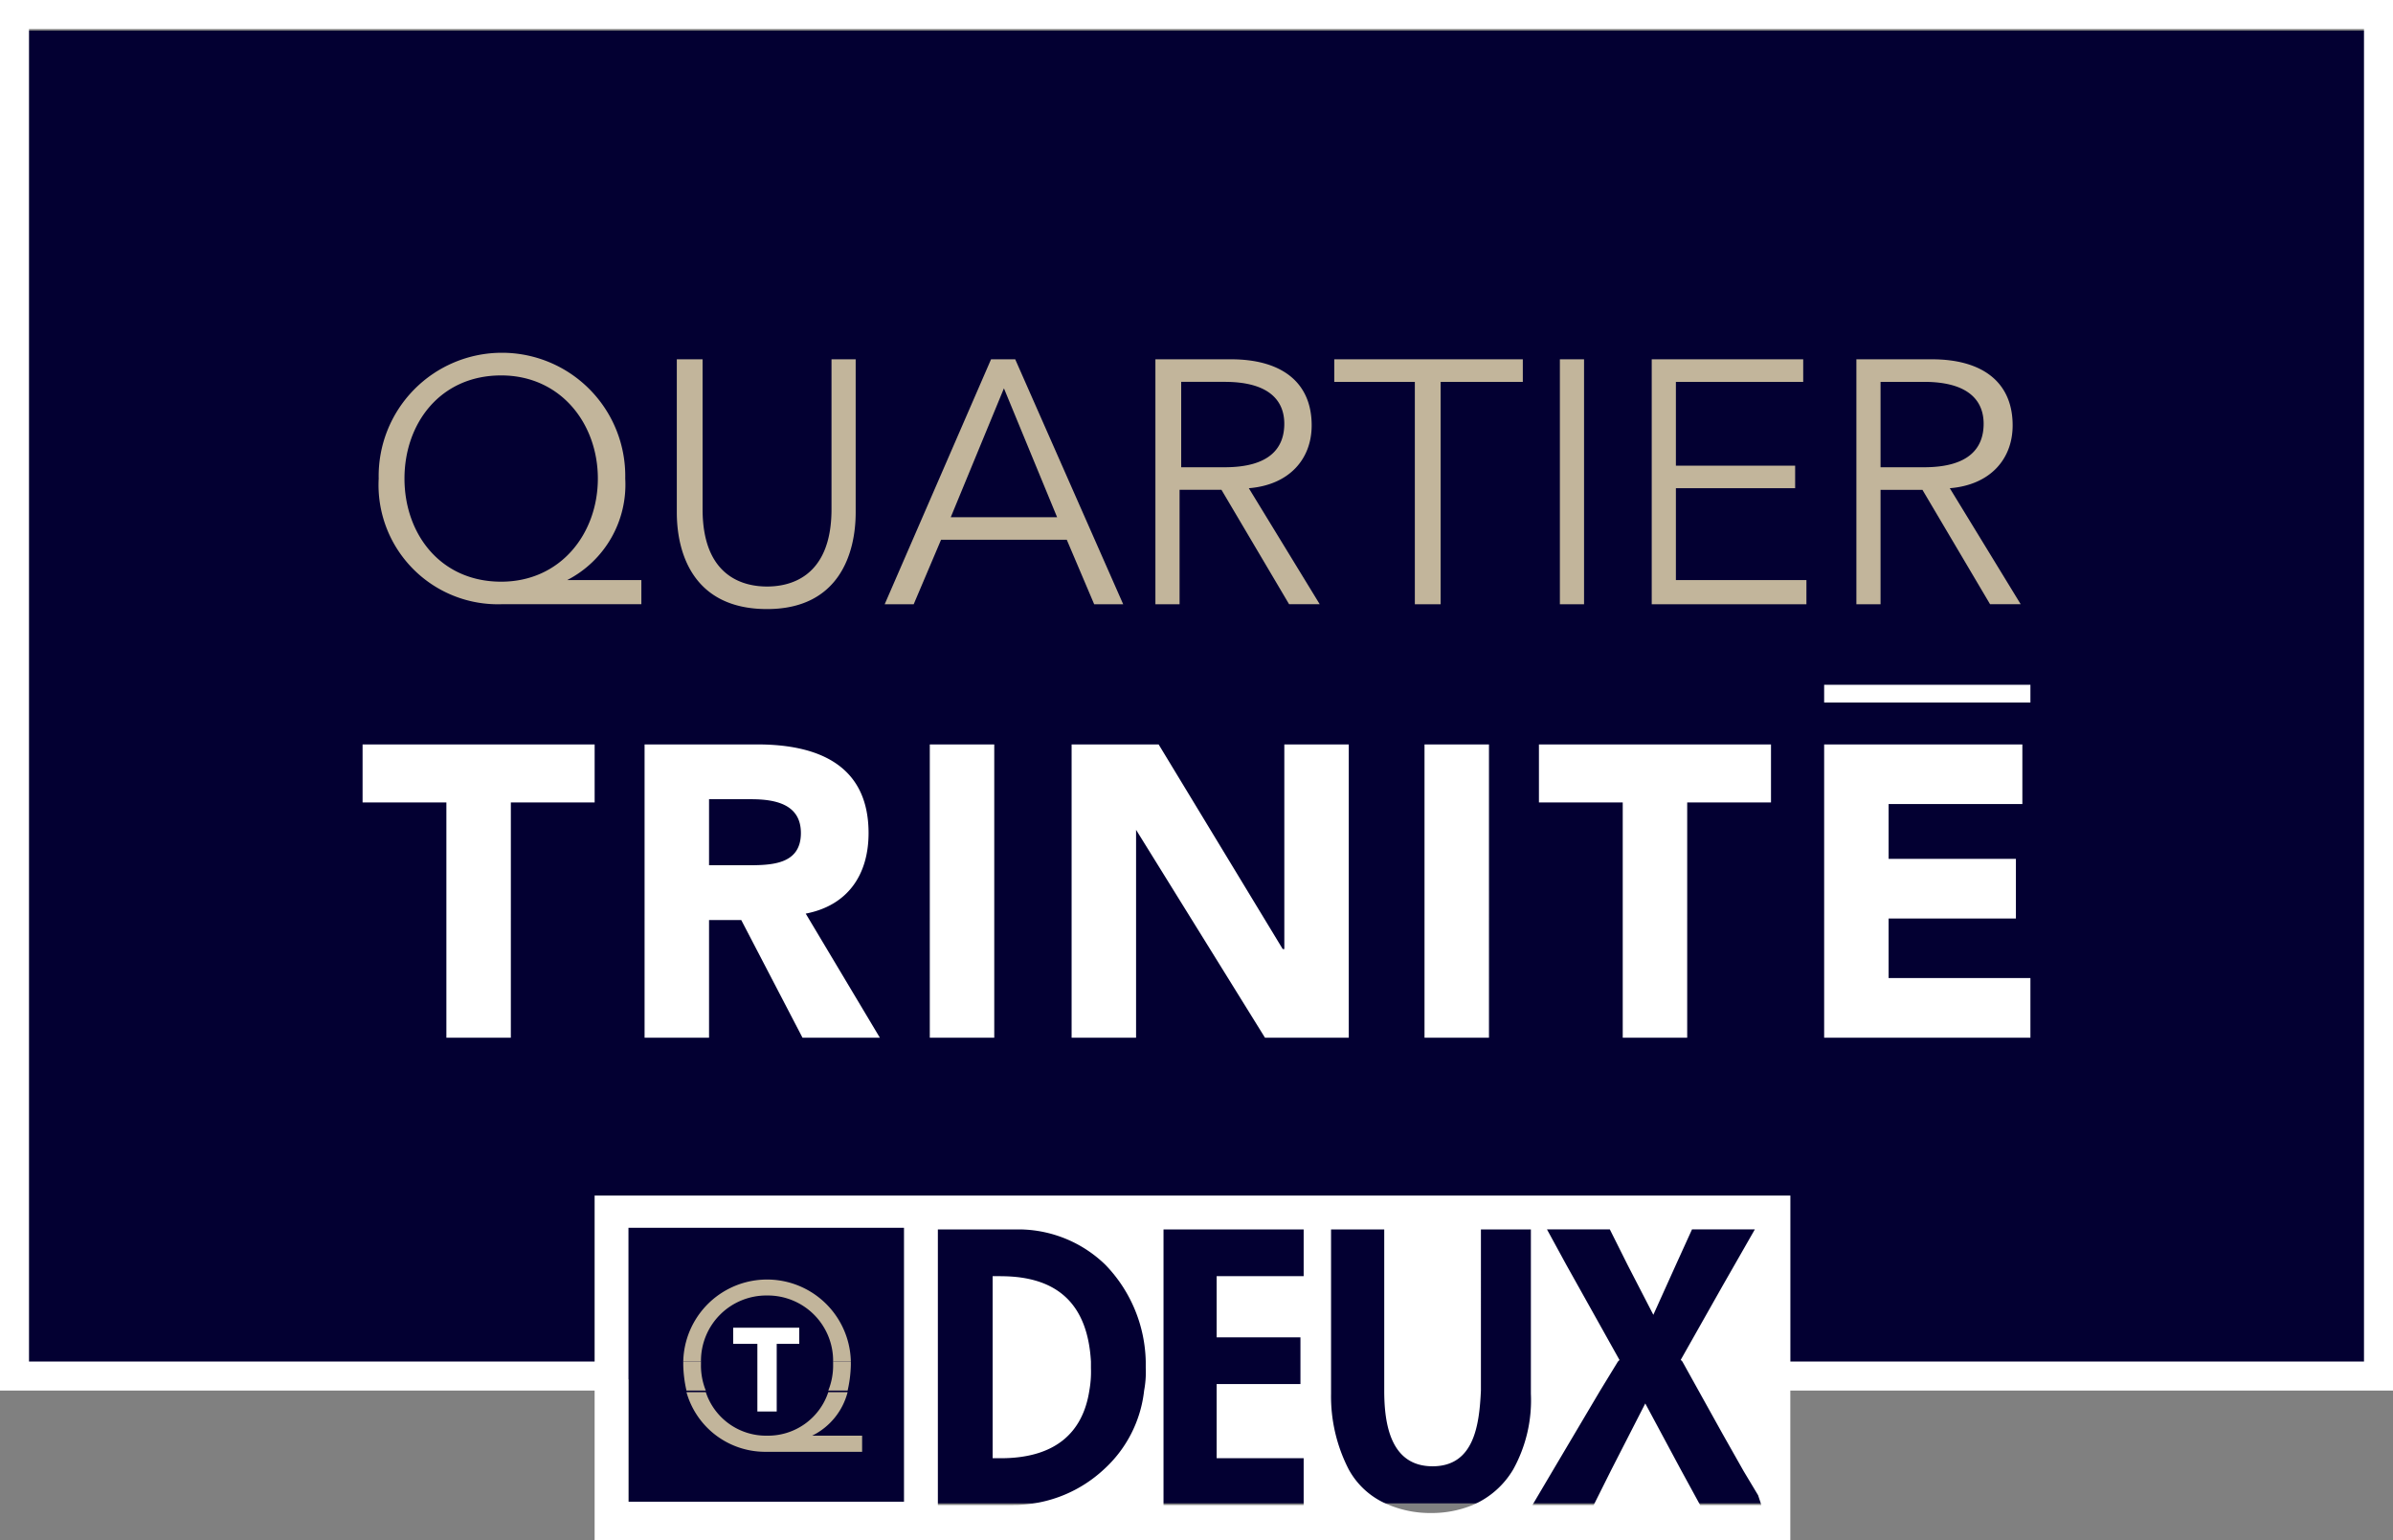<svg xmlns="http://www.w3.org/2000/svg" viewBox="0 0 191.067 123.003"><rect x="0" y="0" width="191.067" height="123.003" fill="#808080" stroke="none"/><defs><style>.a{fill:#030032}.b{fill:#c2b59b}.c{fill:#fff}</style></defs><path class="a" d="M50.179 106.02h91.223v14.024H50.179z"/><path class="a" d="M.643 2.445h189.78v107.692H.643z"/><path class="b" d="M40.015 29.978c4.761 0 7.72 3.86 7.72 8.235s-2.959 8.235-7.72 8.235c-4.889 0-7.72-3.86-7.72-8.235s2.831-8.235 7.72-8.235m0 18.27h11.194v-1.93H45.29a8.572 8.572 0 0 0 4.632-8.106 9.845 9.845 0 1 0-19.686 0 9.528 9.528 0 0 0 9.779 10.036m21.229.387c5.79 0 7.077-4.5 7.077-7.72V28.692h-1.93v11.966c0 5.661-3.6 6.176-5.147 6.176s-5.147-.515-5.147-6.176V28.692h-2.058v12.223c0 3.217 1.287 7.72 7.205 7.72m18.914-17.627l4.246 10.293h-8.492zm-5.021 12.094h10.039l2.187 5.147h2.316l-8.62-19.557h-1.93l-8.492 19.557h2.316zm19.045-12.61h3.6c3.6 0 4.761 1.544 4.761 3.345 0 1.93-1.158 3.474-4.761 3.474h-3.471v-6.819zm0 8.621h3.345l5.4 9.135h2.445l-5.661-9.264c3.217-.257 5.018-2.316 5.018-5.018 0-3.474-2.445-5.275-6.433-5.275h-6.044v19.558h1.93zm18.785 9.136h2.059V30.492h6.562v-1.8h-15.054v1.8h6.433zm11.58-19.557h1.93v19.557h-1.93zm19.686 17.627h-10.422v-7.334h9.521v-1.8h-9.521v-6.693h10.165v-1.8h-12.095v19.557h12.352zm5.918-15.827h3.47c3.6 0 4.761 1.544 4.761 3.345 0 1.93-1.158 3.474-4.761 3.474h-3.47zm0 8.621h3.345l5.4 9.135h2.445l-5.661-9.264c3.217-.257 5.018-2.316 5.018-5.018 0-3.474-2.445-5.275-6.433-5.275h-6.044v19.558h1.93zm-88.906 64.334a5.217 5.217 0 0 1 5.275 5.275h1.415a6.692 6.692 0 0 0-13.381 0h1.415a5.217 5.217 0 0 1 5.275-5.275m0 11.193a5.066 5.066 0 0 1-4.889-3.474h-1.544a6.528 6.528 0 0 0 6.433 4.761h7.591v-1.287h-3.988a5.37 5.37 0 0 0 2.83-3.474h-1.544a5.066 5.066 0 0 1-4.889 3.474"/><path class="b" d="M55.969 108.979v-.257h-1.415v.257a10 10 0 0 0 .257 2.059h1.543a5.334 5.334 0 0 1-.386-2.059m11.966-.257H66.52v.257a5.334 5.334 0 0 1-.386 2.059h1.544a10 10 0 0 0 .257-2.059z"/><path class="c" d="M188.751 108.722h-45.8V95.469H47.477v13.252H2.316V2.316h186.435zm-48.121 11.451h-4.889l-1.544-2.831-2.831-5.275-2.7 5.275-1.415 2.831h-4.891l1.673-2.831 3.731-6.3 1.415-2.316.129-.129-4.246-7.597-1.544-2.831h5.018l1.415 2.831 2.059 3.989 1.8-3.989 1.287-2.831h5.018l-2.573 4.5-3.345 5.919.129.129 1.287 2.316 1.93 3.474 1.673 2.959 1.158 1.93.257.772zm-26.376.643a8.606 8.606 0 0 1-3.345-.643 6.28 6.28 0 0 1-3.217-2.831 12.722 12.722 0 0 1-1.415-6.047V98.171h4.246v12.866c0 2.7.515 6.047 3.86 6.047s3.731-3.345 3.86-6.047V98.171h3.989v13.124a11.383 11.383 0 0 1-1.415 6.047 6.91 6.91 0 0 1-3.217 2.831 8.606 8.606 0 0 1-3.345.643m-10.165-.643H92.9v-22h11.19v3.727h-6.948v4.889h6.691v3.731h-6.691v5.919h6.948v3.731zm-23.16 0h-6.047v-22h6.691a9.98 9.98 0 0 1 6.69 2.827 11.443 11.443 0 0 1 3.217 7.72v.515a7.912 7.912 0 0 1-.129 1.8 9.977 9.977 0 0 1-3.217 6.3 10.585 10.585 0 0 1-6.819 2.831h-.386m-30.751-11.444v-10.68h22v21.873h-22v-11.193zM0 0v111.037h47.477V123h95.469v-11.963h48.121V0z"/><path class="c" d="M35.641 82.86h5.147V64.075h6.691v-4.632H28.95v4.632h6.691zm20.972-19.042h3.345c1.93 0 3.989.386 3.989 2.7 0 2.573-2.445 2.573-4.375 2.573h-2.959zm0 9.65h2.573l4.889 9.393h6.176l-5.919-9.908c3.345-.643 5.018-3.088 5.018-6.433 0-5.4-3.989-7.077-8.878-7.077h-9.006V82.86h5.147zm17.626-14.025h5.147V82.86h-5.147zm16.47 6.819l10.293 16.6h6.69V59.443h-5.146v16.34h-.129l-9.907-16.34h-6.948V82.86h5.147zm23.03-6.819h5.147V82.86h-5.147zm15.827 23.417h5.147V64.075h6.691v-4.632h-18.529v4.632h6.691zm32.551-4.761h-11.322v-4.756h10.164v-4.765h-10.164v-4.374h10.679v-4.761h-15.826V82.86h16.469zm-16.469-23.417h16.469v1.415h-16.469zM79.9 101.902h-.643v14.539h.643c4.375 0 6.562-2.059 7.077-5.4a8.495 8.495 0 0 0 .129-1.8v-.515c-.257-4.5-2.573-6.819-7.205-6.819m-19.429 6.813v3.989h1.544v-5.4h1.8v-1.289h-5.274v1.287h1.93z"/></svg>